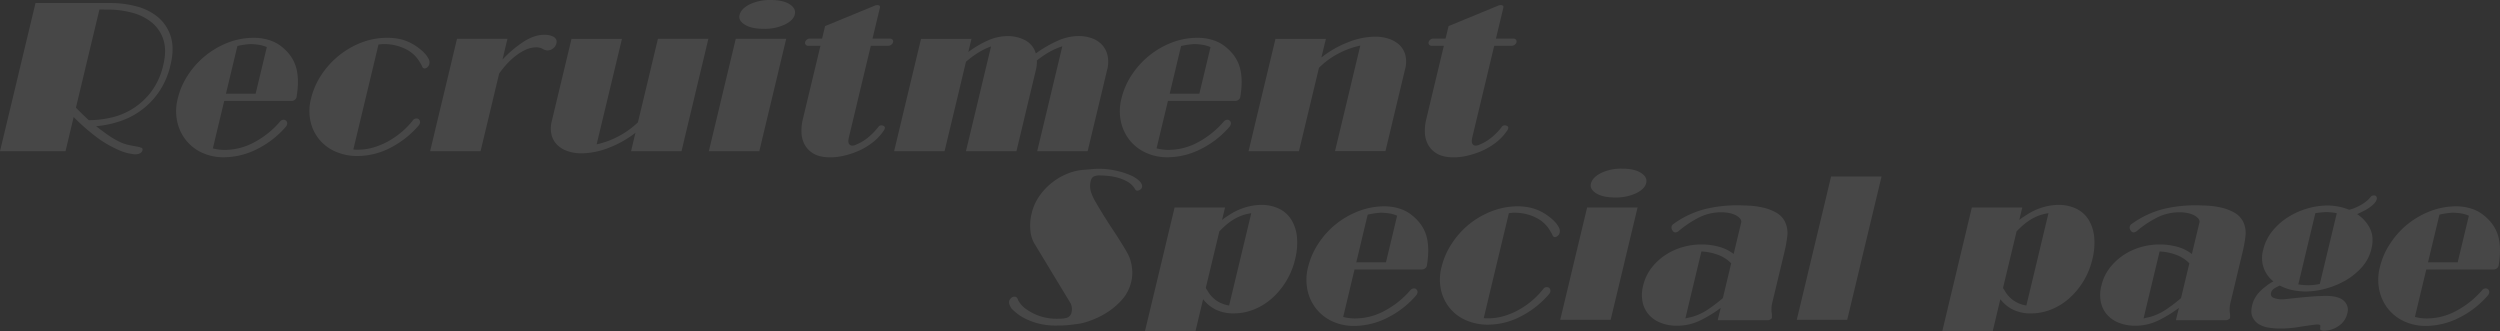 <svg xmlns="http://www.w3.org/2000/svg" viewBox="0 0 1653.27 218.9"><rect x="0" y="0" width="1653.27" height="218.9" fill="#333333" stroke="none"/><defs><style>.cls-1{opacity:0.1;}.cls-2{fill:#fff;}</style></defs><g id="レイヤー_2" data-name="レイヤー 2"><g id="topics"><g class="cls-1"><path class="cls-2" d="M23.48,2H72.82A67.32,67.32,0,0,1,90.23,4.21a36.23,36.23,0,0,1,14.26,7.14A27.31,27.31,0,0,1,112.88,24q2.55,7.79-.1,18.86a52.21,52.21,0,0,1-7.87,18.22A50.44,50.44,0,0,1,78.47,80.46a67.29,67.29,0,0,1-14.93,3c2.75,2.15,5.52,4.18,8.28,6.1A52,52,0,0,0,80,94.2a26.07,26.07,0,0,0,5.13,1.68c1.74.38,3.32.68,4.76.92a15.91,15.91,0,0,1,3.37.84,1.29,1.29,0,0,1,1,1.61,3.37,3.37,0,0,1-1.4,2,6.18,6.18,0,0,1-3.48.77,7.19,7.19,0,0,1-1.65-.14c-.44-.09-1.41-.26-2.89-.49a35.39,35.39,0,0,1-7.55-2.73,71.44,71.44,0,0,1-15.09-9.25A132.46,132.46,0,0,1,48.72,77.38L43.32,100H0ZM65.75,6.31,50.2,71.21c1.28,1.31,2.63,2.67,4.07,4.07s2.93,2.8,4.46,4.2a66.54,66.54,0,0,0,14.93-1.75,45.66,45.66,0,0,0,26.51-17.31A46.56,46.56,0,0,0,108,42.9q2.35-9.82,0-16.83a24.2,24.2,0,0,0-7.8-11.35A34.78,34.78,0,0,0,87.13,8.34a60.71,60.71,0,0,0-15.63-2Z"/><path class="cls-2" d="M185.26,80.32a3,3,0,0,1,2.37-1.12,2.19,2.19,0,0,1,1.81.91,2.5,2.5,0,0,1,.39,2.18,5.2,5.2,0,0,1-.58,1.26,60.77,60.77,0,0,1-19.15,15A49.2,49.2,0,0,1,148,104a33.66,33.66,0,0,1-14.35-3A29.22,29.22,0,0,1,123,92.73a30,30,0,0,1-5.81-12.34,33.33,33.33,0,0,1,.35-15.21,49.15,49.15,0,0,1,7-15.91A55.72,55.72,0,0,1,151.24,28,47.31,47.31,0,0,1,168.1,25a33.24,33.24,0,0,1,9.09,1.26A25,25,0,0,1,185.12,30q8,5.88,10.52,14t.45,20.32A3.31,3.31,0,0,1,193,66.73H148.28l-7.52,31.4a30.29,30.29,0,0,0,8,1A41,41,0,0,0,168.31,94,58.89,58.89,0,0,0,185.26,80.32ZM165.41,29.16A52,52,0,0,0,157,30.42L149.42,62h19.63l7.39-30.84a20.64,20.64,0,0,0-5.31-1.54A38.12,38.12,0,0,0,165.41,29.16Z"/><path class="cls-2" d="M282.07,44.86a3,3,0,0,1-1.22.42A1.75,1.75,0,0,1,279.19,44a17.37,17.37,0,0,0-1.36-2.53A21.79,21.79,0,0,0,268,32.31a31.58,31.58,0,0,0-14-3.15c-.56,0-1.13,0-1.7.07l-2,.21L233.67,98.83a10,10,0,0,0,1.65.14H237a35.55,35.55,0,0,0,10-1.47,47.41,47.41,0,0,0,9.73-4.07,54.15,54.15,0,0,0,8.91-6.17,51.2,51.2,0,0,0,7.47-7.78,2.78,2.78,0,0,1,2.37-1.12,2.21,2.21,0,0,1,1.82.91,2.49,2.49,0,0,1,.39,2.18,5.63,5.63,0,0,1-.58,1.26,61.82,61.82,0,0,1-18.88,15,47.41,47.41,0,0,1-21.77,5.46A35.45,35.45,0,0,1,222,100.3a28.24,28.24,0,0,1-16.64-20,32.31,32.31,0,0,1,.32-15.07,48.91,48.91,0,0,1,7-15.91A55.69,55.69,0,0,1,239.42,28,47.23,47.23,0,0,1,256.28,25,37.86,37.86,0,0,1,265.14,26a31,31,0,0,1,8.78,3.72,38.91,38.91,0,0,1,3.78,2.66,26.61,26.61,0,0,1,3.43,3.23A15,15,0,0,1,283.46,39a4.85,4.85,0,0,1,.47,3.29A3.78,3.78,0,0,1,282.07,44.86Z"/><path class="cls-2" d="M302.23,25.65h33.36L332.3,39.39a75.37,75.37,0,0,1,13.81-11.7q7.22-4.7,13.95-4.7a16.31,16.31,0,0,1,2.95.28,10.27,10.27,0,0,1,2.79.91,4.49,4.49,0,0,1,1.9,1.75,3.85,3.85,0,0,1,.24,2.81,5.83,5.83,0,0,1-2.2,3.29,6.06,6.06,0,0,1-3.82,1.33,6.54,6.54,0,0,1-3-1,8.18,8.18,0,0,0-4.1-1.05A17.05,17.05,0,0,0,348,32.73a32.5,32.5,0,0,0-6.61,3.93,46,46,0,0,0-6.1,5.53,63.15,63.15,0,0,0-5.19,6.45L317.79,100H284.43Z"/><path class="cls-2" d="M394.56,95.46A56.17,56.17,0,0,0,409,90.14a55.53,55.53,0,0,0,12.87-9.26l13.23-55.23h33.36L450.68,100H417.32l2.92-12.2a68.66,68.66,0,0,1-17.51,9.89,50.68,50.68,0,0,1-18.27,3.71,28,28,0,0,1-8.72-1.33,18.43,18.43,0,0,1-6.91-3.93,14.17,14.17,0,0,1-4-6.65,18.29,18.29,0,0,1,.11-9.54l13-54.25h33.37Z"/><path class="cls-2" d="M486.56,25.65h33.37L502.13,100H468.76Zm2.5-15.7c.68-2.8,2.92-5.16,6.75-7.08A30.72,30.72,0,0,1,509.67,0q8.13,0,12.51,2.8t3.43,6.73q-.93,3.93-6.66,6.73a31.21,31.21,0,0,1-13.85,2.8q-8.13,0-12.52-2.73C489.66,14.51,488.48,12.38,489.06,10Z"/><path class="cls-2" d="M580.81,84a2.38,2.38,0,0,1,2-1.12,3.43,3.43,0,0,1,1.71.49,1.31,1.31,0,0,1,.59,1.61,4.26,4.26,0,0,1-.79,1.54,33,33,0,0,1-7,7.5,42.86,42.86,0,0,1-8.95,5.47,53.87,53.87,0,0,1-9.78,3.36,39.94,39.94,0,0,1-9.33,1.2c-4.76,0-8.52-.82-11.25-2.46a15.43,15.43,0,0,1-6-6.17,18.08,18.08,0,0,1-2-8.06,32,32,0,0,1,.79-8l11.76-49.06H534.1a2.18,2.18,0,0,1-1.45-1,1.86,1.86,0,0,1-.22-1.4,3.32,3.32,0,0,1,2.81-2.39h8.41l2-8.27L579.06,3.5h.28a1.23,1.23,0,0,0,.37-.07,2,2,0,0,1,.51-.07,2.72,2.72,0,0,1,1.32.35c.41.24.51.78.31,1.62L577,25.51h11.64a2.24,2.24,0,0,1,1.69.84,1.88,1.88,0,0,1,.26,1.55,3,3,0,0,1-1,1.54,3.63,3.63,0,0,1-2.09.84H575.87L561.4,90.7c-.5,2-.49,3.5,0,4.34a2.48,2.48,0,0,0,2.29,1.26,8.53,8.53,0,0,0,1.61-.28l2.51-1.12a29.86,29.86,0,0,0,7.08-4.69A42.32,42.32,0,0,0,580.81,84Z"/><path class="cls-2" d="M655.39,30.7a46,46,0,0,0-8.49,4.13,64.58,64.58,0,0,0-8.08,6L624.64,100H591.28l17.8-74.3h33.37l-2.09,8.69a66,66,0,0,1,12.82-7.57,32,32,0,0,1,13-2.94A24.67,24.67,0,0,1,678,26.63a14.23,14.23,0,0,1,7,8.7,80.37,80.37,0,0,1,14.09-8.21,34.45,34.45,0,0,1,14.17-3.29,26.13,26.13,0,0,1,8.64,1.4,16.85,16.85,0,0,1,6.7,4.21,15.49,15.49,0,0,1,3.79,7,20.19,20.19,0,0,1-.25,9.81L719.27,100H685.9l16.63-69.39a45.72,45.72,0,0,0-8.62,3.78A60.34,60.34,0,0,0,685.7,40a22.56,22.56,0,0,1-.67,6.31L672.17,100H638.8Z"/><path class="cls-2" d="M809.34,80.32a3.05,3.05,0,0,1,2.37-1.12,2.21,2.21,0,0,1,1.82.91,2.5,2.5,0,0,1,.39,2.18,5.79,5.79,0,0,1-.59,1.26,60.77,60.77,0,0,1-19.15,15A49.17,49.17,0,0,1,772.12,104a33.64,33.64,0,0,1-14.34-3,29.25,29.25,0,0,1-10.71-8.27,30.12,30.12,0,0,1-5.81-12.34,33.46,33.46,0,0,1,.35-15.21,49.15,49.15,0,0,1,7-15.91A55.69,55.69,0,0,1,775.33,28,47.23,47.23,0,0,1,792.19,25a33.35,33.35,0,0,1,9.09,1.26A25,25,0,0,1,809.2,30q8,5.88,10.52,14t.46,20.32a3.31,3.31,0,0,1-3.1,2.39H772.37l-7.53,31.4a30.42,30.42,0,0,0,8,1A41,41,0,0,0,792.4,94,59,59,0,0,0,809.34,80.32ZM789.5,29.16a52.26,52.26,0,0,0-8.44,1.26L773.51,62h19.62l7.39-30.84a20.64,20.64,0,0,0-5.31-1.54A38,38,0,0,0,789.5,29.16Z"/><path class="cls-2" d="M899.58,30.14A55.84,55.84,0,0,0,885,35.47a51.3,51.3,0,0,0-12.76,9.39L859,100H825.67l17.8-74.3h33.36l-3,12.34a67.91,67.91,0,0,1,17.39-10,49.68,49.68,0,0,1,18.29-3.79,28.27,28.27,0,0,1,8.72,1.33,19.14,19.14,0,0,1,7,3.93,14.13,14.13,0,0,1,4.08,6.66,18.46,18.46,0,0,1-.11,9.53l-13,54.25H882.86Z"/><path class="cls-2" d="M993.08,84a2.4,2.4,0,0,1,2-1.12,3.4,3.4,0,0,1,1.7.49,1.31,1.31,0,0,1,.59,1.61,4.26,4.26,0,0,1-.79,1.54,32.78,32.78,0,0,1-7,7.5,42.6,42.6,0,0,1-8.95,5.47,53.87,53.87,0,0,1-9.78,3.36,39.92,39.92,0,0,1-9.32,1.2q-7.15,0-11.26-2.46a15.34,15.34,0,0,1-6-6.17,18.09,18.09,0,0,1-2-8.06,31.57,31.57,0,0,1,.8-8l11.75-49.06h-8.41a2.21,2.21,0,0,1-1.45-1,1.91,1.91,0,0,1-.22-1.4,3.33,3.33,0,0,1,2.81-2.39h8.41l2-8.27L991.33,3.5h.29a1.18,1.18,0,0,0,.36-.07,2,2,0,0,1,.51-.07,2.66,2.66,0,0,1,1.32.35c.41.24.51.78.31,1.62l-4.83,20.18h11.63a2.24,2.24,0,0,1,1.69.84,1.88,1.88,0,0,1,.26,1.55,2.92,2.92,0,0,1-1,1.54,3.63,3.63,0,0,1-2.09.84H988.14L973.67,90.7c-.49,2-.49,3.5,0,4.34A2.48,2.48,0,0,0,976,96.3a8.4,8.4,0,0,0,1.61-.28l2.51-1.12a29.86,29.86,0,0,0,7.08-4.69A41.8,41.8,0,0,0,993.08,84Z"/><path class="cls-2" d="M668,202.36a6.19,6.19,0,0,1-.61-1.54,3.74,3.74,0,0,1,0-1.82,4.51,4.51,0,0,1,1.12-1.75,3.23,3.23,0,0,1,2.5-1.06,1.63,1.63,0,0,1,1.11.36,4.5,4.5,0,0,1,.62.63c.19.37.34.7.46,1a7.93,7.93,0,0,0,1.13,2,16.85,16.85,0,0,0,4.42,4.35,36.22,36.22,0,0,0,8.23,4.27,35.22,35.22,0,0,0,12.64,2c3.08,0,5.26-.3,6.52-.91a4.59,4.59,0,0,0,2.48-3.29,8.54,8.54,0,0,0,.13-3.51,8.34,8.34,0,0,0-.69-2.38l-24.21-40a20.34,20.34,0,0,1-2.43-8.27,32.43,32.43,0,0,1,.83-11.36,33.15,33.15,0,0,1,5-11.28,40.76,40.76,0,0,1,8.22-8.83,41.5,41.5,0,0,1,10.12-6,35.72,35.72,0,0,1,10.87-2.66c2.56-.19,4.57-.35,6-.49s2.81-.21,4.12-.21A52.56,52.56,0,0,1,738,112.86a50.57,50.57,0,0,1,9.39,2.94,19.66,19.66,0,0,1,6.13,3.93c1.43,1.45,2,2.82,1.68,4.13a2.57,2.57,0,0,1-1.3,1.61,3.72,3.72,0,0,1-1.76.63,1.48,1.48,0,0,1-1.15-.49,3.42,3.42,0,0,1-.62-.91,12.62,12.62,0,0,0-4.43-4.34,27.31,27.31,0,0,0-6.09-2.67,36.77,36.77,0,0,0-6.76-1.33c-2.33-.23-4.42-.35-6.29-.35a8.16,8.16,0,0,0-3.46.7c-1,.47-1.71,1.54-2.11,3.23a13.1,13.1,0,0,0-.29,4.13,12.36,12.36,0,0,0,.9,3.86,31,31,0,0,0,2.76,5.74q2,3.51,4.55,7.64t5.39,8.48q2.9,4.35,5.44,8.35c1.69,2.66,3.17,5.07,4.43,7.21A37.33,37.33,0,0,1,747,170.4a33.64,33.64,0,0,1,1.27,4.63,31.14,31.14,0,0,1,.53,5.11,24.72,24.72,0,0,1-.76,6.38,26.82,26.82,0,0,1-6.39,12.06,46.86,46.86,0,0,1-10.48,8.62,55.54,55.54,0,0,1-11.35,5.26,36.37,36.37,0,0,1-9.16,2c-1.07.18-2.64.37-4.69.56s-4.44.28-7.15.28a46.15,46.15,0,0,1-13.53-1.75,43.9,43.9,0,0,1-9.23-3.86,35.75,35.75,0,0,1-7.07-5.6A8.13,8.13,0,0,1,668,202.36Z"/><path class="cls-2" d="M776.79,137.18h33.36l-2,8.27a36.69,36.69,0,0,1,3-2.17c1.06-.7,2.19-1.43,3.4-2.18a40,40,0,0,1,9.84-4.2,36.39,36.39,0,0,1,9.58-1.4A26.64,26.64,0,0,1,845.83,138a19.6,19.6,0,0,1,8.14,7.29,26.66,26.66,0,0,1,3.71,11.42,43.55,43.55,0,0,1-1.23,14.79,49.74,49.74,0,0,1-15.55,26,40.68,40.68,0,0,1-11.82,7.22,35.39,35.39,0,0,1-13,2.52,26.37,26.37,0,0,1-12.28-2.59,24.11,24.11,0,0,1-8.18-6.8l-5,21H757.21Zm37.87,8.69a38.45,38.45,0,0,0-4.38,3.36q-2.06,1.83-3.93,3.79l-8.93,37.29a3,3,0,0,0,.52,1.05,7.13,7.13,0,0,1,.66,1,19.73,19.73,0,0,0,5.71,6.31,20.19,20.19,0,0,0,8.51,3.36L827.47,141A30.24,30.24,0,0,0,814.66,145.87Z"/><path class="cls-2" d="M932.75,191.85a3,3,0,0,1,2.37-1.12,2.17,2.17,0,0,1,1.81.91,2.47,2.47,0,0,1,.39,2.17,5.2,5.2,0,0,1-.58,1.26,60.49,60.49,0,0,1-19.15,15,49.07,49.07,0,0,1-22.06,5.47,33.8,33.8,0,0,1-14.35-3,29.22,29.22,0,0,1-10.7-8.27,29.93,29.93,0,0,1-5.81-12.34,33.18,33.18,0,0,1,.35-15.21,49.05,49.05,0,0,1,7-15.91A55.14,55.14,0,0,1,883.73,148a56.41,56.41,0,0,1,15-8.48,47.52,47.52,0,0,1,16.86-3.08,33.24,33.24,0,0,1,9.09,1.26,24.77,24.77,0,0,1,7.93,3.78q8,5.89,10.52,14t.45,20.33a3.3,3.3,0,0,1-3.09,2.38H895.77l-7.52,31.4a29.88,29.88,0,0,0,8,1,41,41,0,0,0,19.52-5.11A59.06,59.06,0,0,0,932.75,191.85ZM912.9,140.68a52,52,0,0,0-8.43,1.26l-7.56,31.55h19.63l7.39-30.84a20.66,20.66,0,0,0-5.31-1.55A38.12,38.12,0,0,0,912.9,140.68Z"/><path class="cls-2" d="M1029.56,156.38a3,3,0,0,1-1.23.42,1.75,1.75,0,0,1-1.65-1.26,17.28,17.28,0,0,0-1.36-2.52,21.74,21.74,0,0,0-9.79-9.18,31.48,31.48,0,0,0-14-3.16c-.56,0-1.13,0-1.7.07s-1.25.12-2,.21l-16.63,69.39a9,9,0,0,0,1.65.14h1.68a35.55,35.55,0,0,0,10-1.47,47.37,47.37,0,0,0,9.73-4.06,54.77,54.77,0,0,0,8.91-6.17,51.66,51.66,0,0,0,7.47-7.78,2.76,2.76,0,0,1,2.37-1.12,2.18,2.18,0,0,1,1.82.91,2.47,2.47,0,0,1,.39,2.17,5.34,5.34,0,0,1-.59,1.26,61.48,61.48,0,0,1-18.87,15,47.3,47.3,0,0,1-21.78,5.47,35.44,35.44,0,0,1-14.38-2.87,28.29,28.29,0,0,1-16.64-20.05,32.44,32.44,0,0,1,.31-15.07,49.05,49.05,0,0,1,7-15.91A55.18,55.18,0,0,1,971.91,148a56.1,56.1,0,0,1,15-8.48,47.44,47.44,0,0,1,16.86-3.08,37.86,37.86,0,0,1,8.86,1.05,31.24,31.24,0,0,1,8.78,3.71,39.09,39.09,0,0,1,3.78,2.67,27.26,27.26,0,0,1,3.43,3.22,15,15,0,0,1,2.33,3.44,4.84,4.84,0,0,1,.47,3.29A3.79,3.79,0,0,1,1029.56,156.38Z"/><path class="cls-2" d="M1049.58,137.18h33.36l-17.8,74.3h-33.36Zm2.5-15.7c.67-2.81,2.92-5.16,6.74-7.08a30.6,30.6,0,0,1,13.87-2.87q8.11,0,12.5,2.8t3.43,6.73q-.93,3.93-6.65,6.73a31.24,31.24,0,0,1-13.85,2.8q-8.13,0-12.52-2.73C1052.67,126,1051.5,123.91,1052.08,121.48Z"/><path class="cls-2" d="M1110,152.88a4.39,4.39,0,0,1-2,.84,2.42,2.42,0,0,1-2-1.33,3.27,3.27,0,0,1-.57-2.6,2.9,2.9,0,0,1,1.24-1.68,62.36,62.36,0,0,1,20.72-9.81,88.11,88.11,0,0,1,21.07-2.52q3.36,0,8,.21a53,53,0,0,1,9.3,1.26,33,33,0,0,1,8.62,3.22,14.28,14.28,0,0,1,6,6.1,17.1,17.1,0,0,1,1.57,9.53,86.44,86.44,0,0,1-1.82,10.24l-7.86,32.8a20.39,20.39,0,0,0-.71,7.36,12,12,0,0,1,.19,3.57,1.27,1.27,0,0,1-.57.91l-.89.5a2.75,2.75,0,0,1-1,.28h-33.37l2-8.14a84.68,84.68,0,0,1-13.39,8.21,34.55,34.55,0,0,1-15.5,3.57,28.65,28.65,0,0,1-11-2,20.16,20.16,0,0,1-7.8-5.47,18.24,18.24,0,0,1-4-8.34,23.91,23.91,0,0,1,.36-10.58,30.63,30.63,0,0,1,5.68-12,38.07,38.07,0,0,1,9.34-8.55,40.71,40.71,0,0,1,11.39-5.12,44.76,44.76,0,0,1,12-1.68,44.11,44.11,0,0,1,11.83,1.54,27.61,27.61,0,0,1,9.65,4.77l5.11-21.31a4,4,0,0,0-1.27-2.59,10.46,10.46,0,0,0-3-2,17.31,17.31,0,0,0-4.12-1.26,25.64,25.64,0,0,0-4.66-.42,32.7,32.7,0,0,0-14.58,3.23A68.75,68.75,0,0,0,1110,152.88Zm9.14,56.63a37.71,37.71,0,0,0,10.58-5,110.82,110.82,0,0,0,9.62-7.36l5.5-23a22.88,22.88,0,0,0-8.68-5.61,35.67,35.67,0,0,0-11-2.24l-10.62,44.29c.79-.18,1.56-.37,2.31-.56Z"/><path class="cls-2" d="M1210.92,116.71h33.36l-22.7,94.77h-33.36Z"/><path class="cls-2" d="M1304,137.18h33.37l-2,8.27c.93-.75,1.92-1.47,3-2.17s2.18-1.43,3.39-2.18a40.36,40.36,0,0,1,9.84-4.2,36.46,36.46,0,0,1,9.59-1.4,26.67,26.67,0,0,1,11.87,2.52,19.6,19.6,0,0,1,8.14,7.29,26.66,26.66,0,0,1,3.71,11.42,43.81,43.81,0,0,1-1.23,14.79,49.67,49.67,0,0,1-15.56,26,40.68,40.68,0,0,1-11.82,7.22,35.35,35.35,0,0,1-13,2.52,26.33,26.33,0,0,1-12.27-2.59,24.05,24.05,0,0,1-8.19-6.8l-5,21h-33.36Zm37.87,8.69a38.45,38.45,0,0,0-4.38,3.36c-1.37,1.22-2.67,2.48-3.92,3.79l-8.93,37.29a2.84,2.84,0,0,0,.51,1.05,7.13,7.13,0,0,1,.66,1,19.84,19.84,0,0,0,5.71,6.31,20.18,20.18,0,0,0,8.52,3.36L1354.68,141A30.34,30.34,0,0,0,1341.87,145.87Z"/><path class="cls-2" d="M1413,152.88a4.39,4.39,0,0,1-2,.84,2.42,2.42,0,0,1-2-1.33,3.23,3.23,0,0,1-.57-2.6,2.86,2.86,0,0,1,1.24-1.68,62.27,62.27,0,0,1,20.72-9.81,88.11,88.11,0,0,1,21.07-2.52q3.36,0,8,.21a53.26,53.26,0,0,1,9.3,1.26,33,33,0,0,1,8.62,3.22,14.28,14.28,0,0,1,6,6.1,17.19,17.19,0,0,1,1.57,9.53,88.52,88.52,0,0,1-1.82,10.24l-7.86,32.8a20.67,20.67,0,0,0-.72,7.36,12.09,12.09,0,0,1,.2,3.57,1.27,1.27,0,0,1-.57.91c-.27.14-.56.31-.89.5a2.84,2.84,0,0,1-1,.28h-33.36l2-8.14a85.13,85.13,0,0,1-13.39,8.21,34.59,34.59,0,0,1-15.51,3.57,28.63,28.63,0,0,1-10.95-2,20.16,20.16,0,0,1-7.8-5.47,18.24,18.24,0,0,1-4-8.34,23.91,23.91,0,0,1,.36-10.58,30.63,30.63,0,0,1,5.68-12,38.21,38.21,0,0,1,9.33-8.55,41,41,0,0,1,11.39-5.12,44.88,44.88,0,0,1,12-1.68,44.11,44.11,0,0,1,11.83,1.54,27.7,27.7,0,0,1,9.65,4.77l5.1-21.31a4,4,0,0,0-1.27-2.59,10.27,10.27,0,0,0-3-2,17.6,17.6,0,0,0-4.12-1.26,25.64,25.64,0,0,0-4.66-.42,32.7,32.7,0,0,0-14.58,3.23A68.75,68.75,0,0,0,1413,152.88Zm9.13,56.63a37.64,37.64,0,0,0,10.59-5,109.21,109.21,0,0,0,9.61-7.36l5.51-23a23,23,0,0,0-8.68-5.61,35.73,35.73,0,0,0-11-2.24l-10.61,44.29c.79-.18,1.56-.37,2.31-.56Z"/><path class="cls-2" d="M1493.55,193.81a26.12,26.12,0,0,1,2.78-2.8c.92-.75,2-1.57,3.11-2.45a23.78,23.78,0,0,1,4-2.46,19.6,19.6,0,0,1-6.74-21,30.57,30.57,0,0,1,6-12.26,42.4,42.4,0,0,1,10.33-9.18,48.7,48.7,0,0,1,12.73-5.75,47.82,47.82,0,0,1,13.37-2,37.66,37.66,0,0,1,14.32,2.8,20.36,20.36,0,0,0,3.57-1.12,36.59,36.59,0,0,0,4.2-2A28.65,28.65,0,0,0,1565,133a12.8,12.8,0,0,0,2.6-2.66,3,3,0,0,1,2.38-1.12,1.79,1.79,0,0,1,1.51.7,2.09,2.09,0,0,1,.26,1.82,6.29,6.29,0,0,1-1.65,2.81,21,21,0,0,1-3.09,2.66,30.77,30.77,0,0,1-4,2.38c-1.49.75-2.9,1.4-4.25,2a24.11,24.11,0,0,1,8.47,9.4q2.9,5.75,1,13.59a27.52,27.52,0,0,1-6.44,12.27,44,44,0,0,1-10.93,8.76,54.6,54.6,0,0,1-13.12,5.33,51.19,51.19,0,0,1-12.85,1.82,43.14,43.14,0,0,1-9.23-1,30,30,0,0,1-8-2.94,31,31,0,0,0-3.45,1.82,4.65,4.65,0,0,0-2.32,2.94,2.65,2.65,0,0,0,1.65,3.37,14.27,14.27,0,0,0,5.72,1c.65,0,2-.12,4.08-.35s4.48-.49,7.26-.77,5.74-.54,8.88-.78,6.11-.35,8.91-.35q8.28,0,11.69,3.3a8,8,0,0,1,2.24,8.2,13.71,13.71,0,0,1-5.8,8.41,17.16,17.16,0,0,1-9.85,3.08,5.19,5.19,0,0,1-1.68-.28c-.57-.18-.76-.84-.58-2l0-.7a.68.68,0,0,0-.48-.91,4.38,4.38,0,0,0-1.35-.21h-.84q-5.64.7-11.62,1.68a77.18,77.18,0,0,1-12.43,1,49.66,49.66,0,0,1-7.16-.56,17.88,17.88,0,0,1-6.61-2.24,10.8,10.8,0,0,1-4.27-4.7c-1-2-1.05-4.69-.24-8.06A18.7,18.7,0,0,1,1493.55,193.81Zm44.23-53.55-3.36.28c-1.1.1-2.18.24-3.25.42l-11.29,47.1q1.62.28,3.27.42c1.09.1,2.21.15,3.33.15a36.39,36.39,0,0,0,7.63-.85L1545.33,141a26.85,26.85,0,0,0-3.79-.56C1540.25,140.31,1539,140.26,1537.78,140.26Z"/><path class="cls-2" d="M1641.49,191.85a3,3,0,0,1,2.38-1.12,2.17,2.17,0,0,1,1.81.91,2.47,2.47,0,0,1,.39,2.17,5.63,5.63,0,0,1-.58,1.26,60.41,60.41,0,0,1-19.16,15,49,49,0,0,1-22,5.47,33.8,33.8,0,0,1-14.35-3,29.34,29.34,0,0,1-10.71-8.27,30,30,0,0,1-5.8-12.34,33.18,33.18,0,0,1,.35-15.21,48.84,48.84,0,0,1,7-15.91A55.14,55.14,0,0,1,1592.48,148a56.25,56.25,0,0,1,15-8.48,47.52,47.52,0,0,1,16.86-3.08,33.24,33.24,0,0,1,9.09,1.26,24.77,24.77,0,0,1,7.93,3.78q8,5.89,10.52,14t.45,20.33a3.3,3.3,0,0,1-3.09,2.38h-44.72l-7.52,31.4a29.88,29.88,0,0,0,8,1,41,41,0,0,0,19.52-5.11A58.89,58.89,0,0,0,1641.49,191.85Zm-19.84-51.17a52,52,0,0,0-8.43,1.26l-7.56,31.55h19.63l7.39-30.84a20.77,20.77,0,0,0-5.31-1.55A38.21,38.21,0,0,0,1621.65,140.68Z"/></g></g></g></svg>